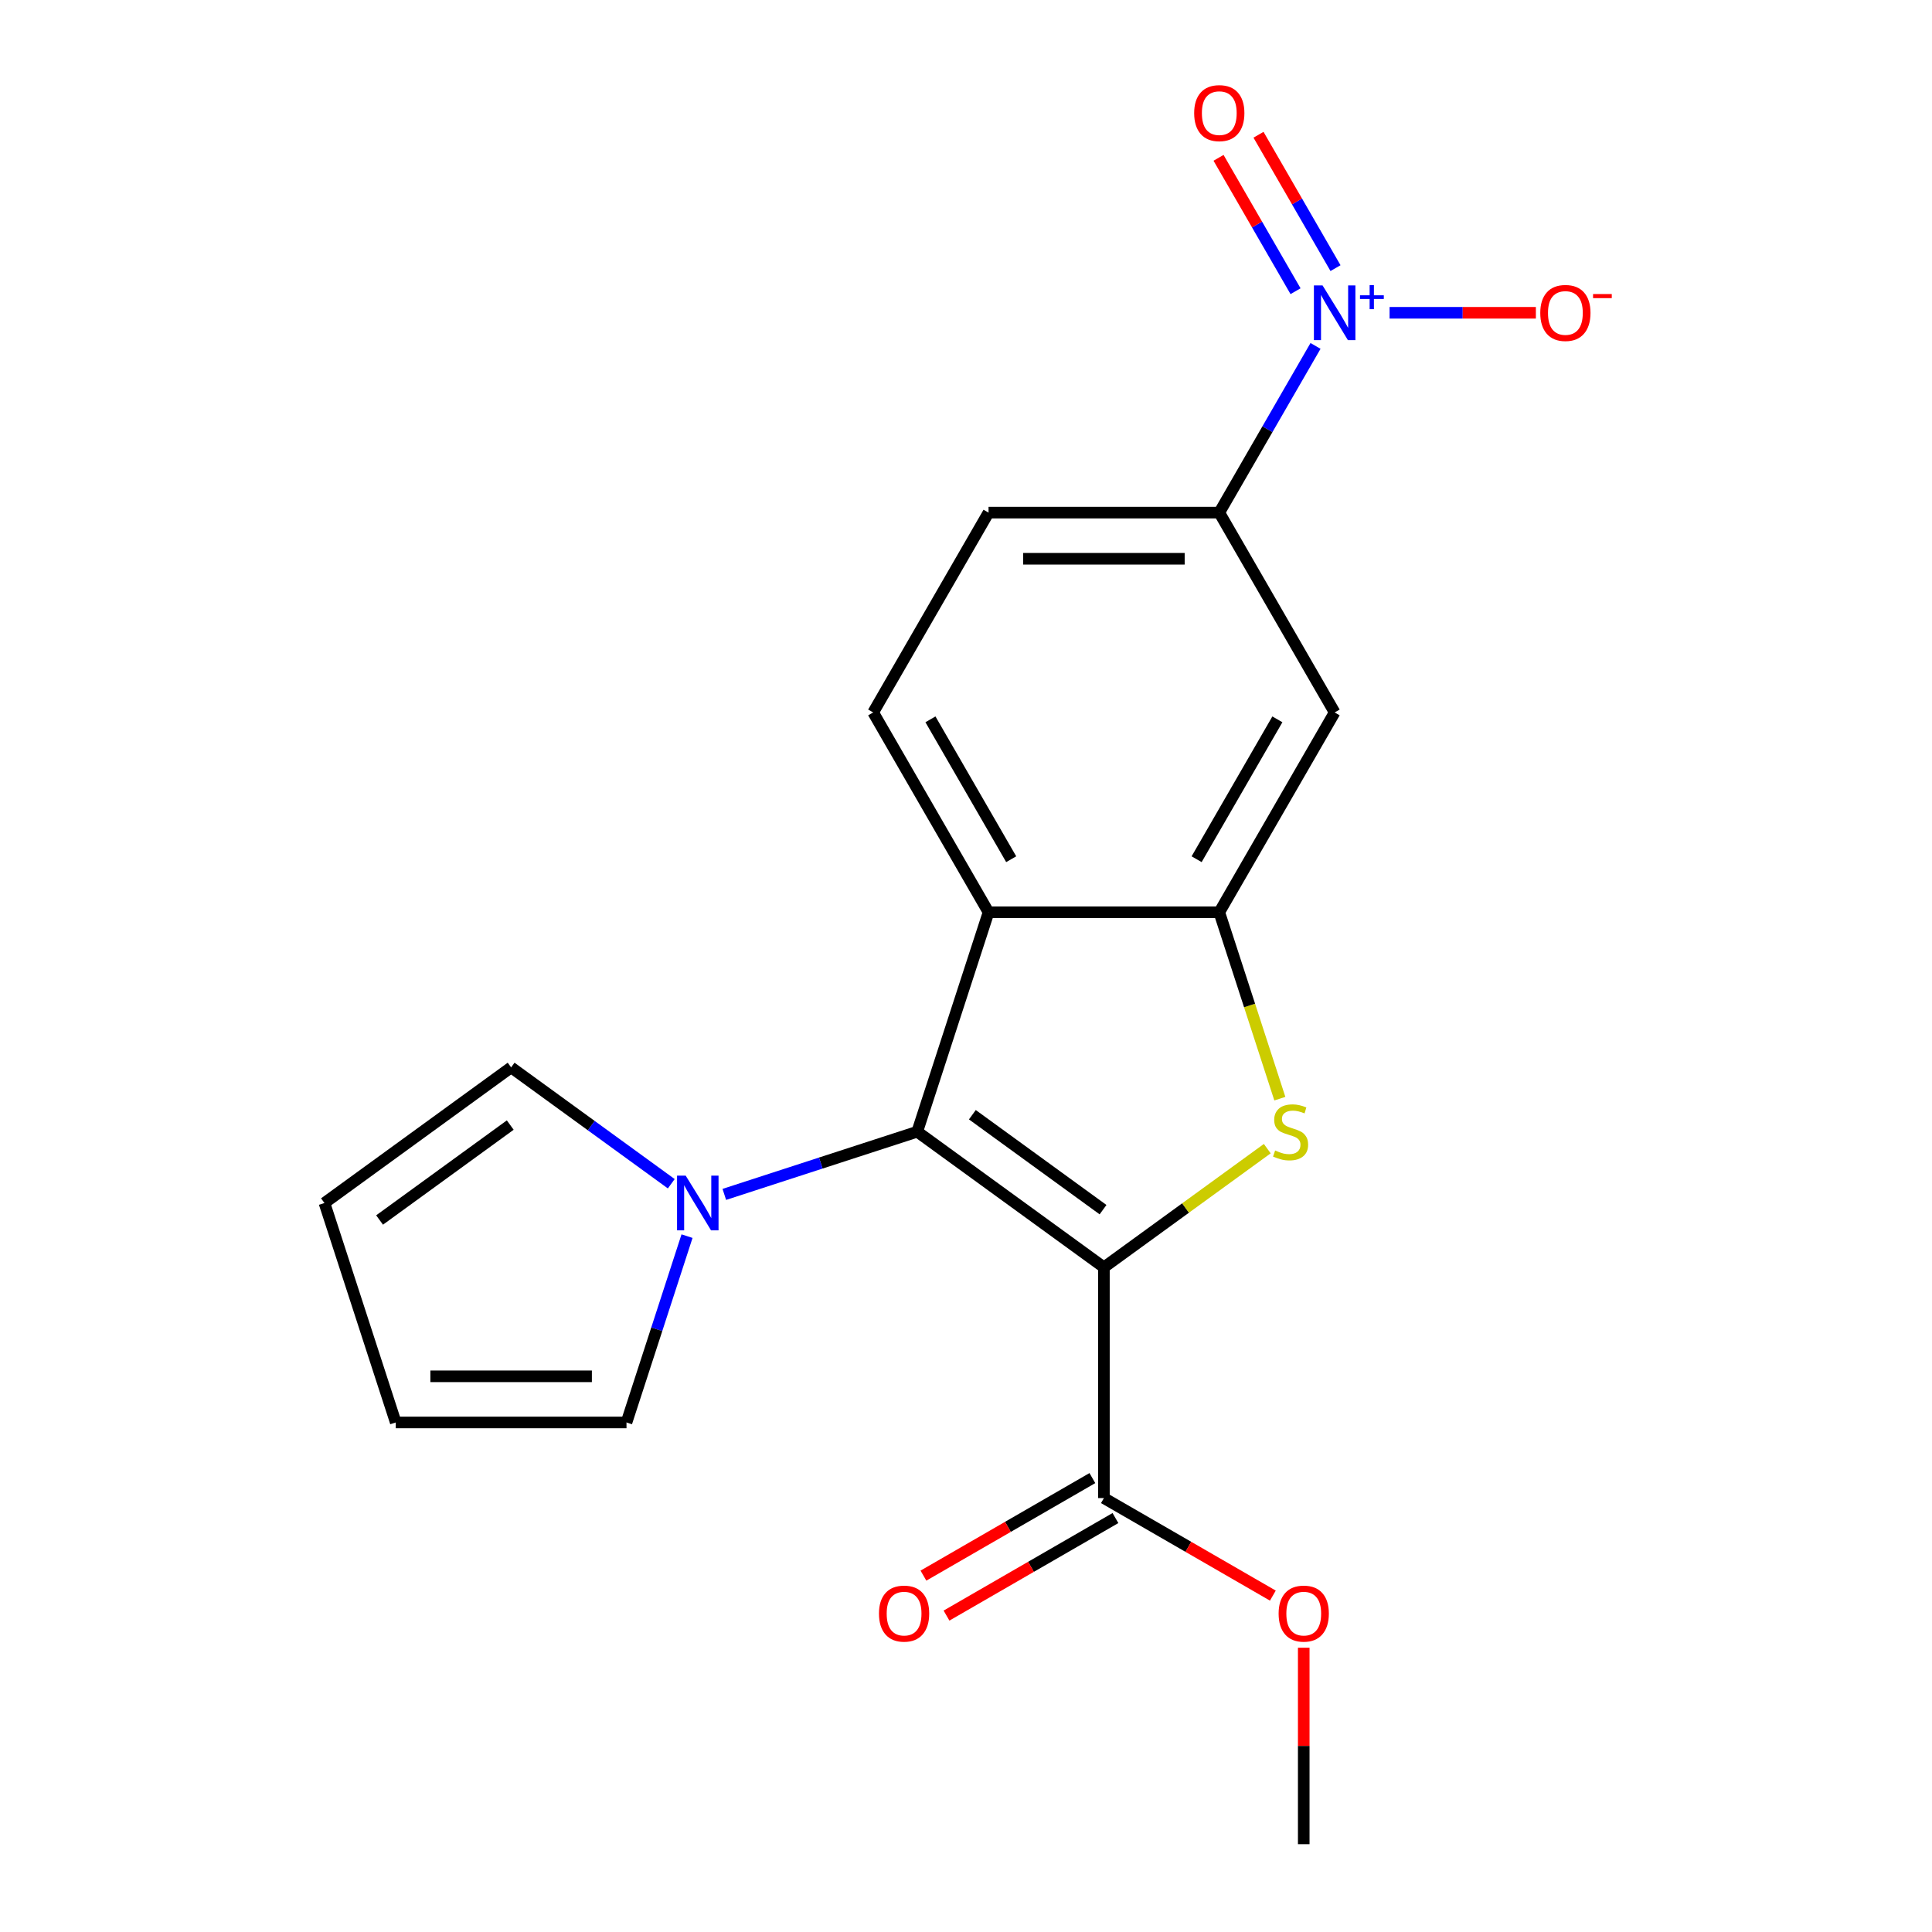 <?xml version='1.0' encoding='iso-8859-1'?>
<svg version='1.1' baseProfile='full'
              xmlns='http://www.w3.org/2000/svg'
                      xmlns:rdkit='http://www.rdkit.org/xml'
                      xmlns:xlink='http://www.w3.org/1999/xlink'
                  xml:space='preserve'
width='1000px' height='1000px' viewBox='0 0 1000 1000'>
<!-- END OF HEADER -->
<rect style='opacity:1.0;fill:#FFFFFF;stroke:none' width='1000' height='1000' x='0' y='0'> </rect>
<path class='bond-0' d='M 571.383,655.971 L 474.762,585.772' style='fill:none;fill-rule:evenodd;stroke:#000000;stroke-width:6px;stroke-linecap:butt;stroke-linejoin:miter;stroke-opacity:1' />
<path class='bond-0' d='M 570.929,626.117 L 503.295,576.977' style='fill:none;fill-rule:evenodd;stroke:#000000;stroke-width:6px;stroke-linecap:butt;stroke-linejoin:miter;stroke-opacity:1' />
<path class='bond-1' d='M 571.383,655.971 L 613.66,625.254' style='fill:none;fill-rule:evenodd;stroke:#000000;stroke-width:6px;stroke-linecap:butt;stroke-linejoin:miter;stroke-opacity:1' />
<path class='bond-1' d='M 613.66,625.254 L 655.938,594.538' style='fill:none;fill-rule:evenodd;stroke:#CCCC00;stroke-width:6px;stroke-linecap:butt;stroke-linejoin:miter;stroke-opacity:1' />
<path class='bond-6' d='M 571.383,655.971 L 571.383,775.401' style='fill:none;fill-rule:evenodd;stroke:#000000;stroke-width:6px;stroke-linecap:butt;stroke-linejoin:miter;stroke-opacity:1' />
<path class='bond-3' d='M 474.762,585.772 L 511.668,472.187' style='fill:none;fill-rule:evenodd;stroke:#000000;stroke-width:6px;stroke-linecap:butt;stroke-linejoin:miter;stroke-opacity:1' />
<path class='bond-5' d='M 474.762,585.772 L 424.833,601.995' style='fill:none;fill-rule:evenodd;stroke:#000000;stroke-width:6px;stroke-linecap:butt;stroke-linejoin:miter;stroke-opacity:1' />
<path class='bond-5' d='M 424.833,601.995 L 374.903,618.218' style='fill:none;fill-rule:evenodd;stroke:#0000FF;stroke-width:6px;stroke-linecap:butt;stroke-linejoin:miter;stroke-opacity:1' />
<path class='bond-2' d='M 662.445,568.666 L 646.772,520.427' style='fill:none;fill-rule:evenodd;stroke:#CCCC00;stroke-width:6px;stroke-linecap:butt;stroke-linejoin:miter;stroke-opacity:1' />
<path class='bond-2' d='M 646.772,520.427 L 631.098,472.187' style='fill:none;fill-rule:evenodd;stroke:#000000;stroke-width:6px;stroke-linecap:butt;stroke-linejoin:miter;stroke-opacity:1' />
<path class='bond-7' d='M 631.098,472.187 L 690.813,368.758' style='fill:none;fill-rule:evenodd;stroke:#000000;stroke-width:6px;stroke-linecap:butt;stroke-linejoin:miter;stroke-opacity:1' />
<path class='bond-7' d='M 619.369,444.73 L 661.169,372.329' style='fill:none;fill-rule:evenodd;stroke:#000000;stroke-width:6px;stroke-linecap:butt;stroke-linejoin:miter;stroke-opacity:1' />
<path class='bond-20' d='M 631.098,472.187 L 511.668,472.187' style='fill:none;fill-rule:evenodd;stroke:#000000;stroke-width:6px;stroke-linecap:butt;stroke-linejoin:miter;stroke-opacity:1' />
<path class='bond-9' d='M 511.668,472.187 L 451.953,368.758' style='fill:none;fill-rule:evenodd;stroke:#000000;stroke-width:6px;stroke-linecap:butt;stroke-linejoin:miter;stroke-opacity:1' />
<path class='bond-9' d='M 523.396,444.73 L 481.596,372.329' style='fill:none;fill-rule:evenodd;stroke:#000000;stroke-width:6px;stroke-linecap:butt;stroke-linejoin:miter;stroke-opacity:1' />
<path class='bond-4' d='M 680.913,179.045 L 656.006,222.187' style='fill:none;fill-rule:evenodd;stroke:#0000FF;stroke-width:6px;stroke-linecap:butt;stroke-linejoin:miter;stroke-opacity:1' />
<path class='bond-4' d='M 656.006,222.187 L 631.098,265.329' style='fill:none;fill-rule:evenodd;stroke:#000000;stroke-width:6px;stroke-linecap:butt;stroke-linejoin:miter;stroke-opacity:1' />
<path class='bond-10' d='M 719.243,161.899 L 757.105,161.899' style='fill:none;fill-rule:evenodd;stroke:#0000FF;stroke-width:6px;stroke-linecap:butt;stroke-linejoin:miter;stroke-opacity:1' />
<path class='bond-10' d='M 757.105,161.899 L 794.967,161.899' style='fill:none;fill-rule:evenodd;stroke:#FF0000;stroke-width:6px;stroke-linecap:butt;stroke-linejoin:miter;stroke-opacity:1' />
<path class='bond-11' d='M 691.256,138.782 L 671.328,104.266' style='fill:none;fill-rule:evenodd;stroke:#0000FF;stroke-width:6px;stroke-linecap:butt;stroke-linejoin:miter;stroke-opacity:1' />
<path class='bond-11' d='M 671.328,104.266 L 651.4,69.749' style='fill:none;fill-rule:evenodd;stroke:#FF0000;stroke-width:6px;stroke-linecap:butt;stroke-linejoin:miter;stroke-opacity:1' />
<path class='bond-11' d='M 670.571,150.725 L 650.642,116.209' style='fill:none;fill-rule:evenodd;stroke:#0000FF;stroke-width:6px;stroke-linecap:butt;stroke-linejoin:miter;stroke-opacity:1' />
<path class='bond-11' d='M 650.642,116.209 L 630.714,81.692' style='fill:none;fill-rule:evenodd;stroke:#FF0000;stroke-width:6px;stroke-linecap:butt;stroke-linejoin:miter;stroke-opacity:1' />
<path class='bond-12' d='M 355.606,639.823 L 339.939,688.043' style='fill:none;fill-rule:evenodd;stroke:#0000FF;stroke-width:6px;stroke-linecap:butt;stroke-linejoin:miter;stroke-opacity:1' />
<path class='bond-12' d='M 339.939,688.043 L 324.272,736.262' style='fill:none;fill-rule:evenodd;stroke:#000000;stroke-width:6px;stroke-linecap:butt;stroke-linejoin:miter;stroke-opacity:1' />
<path class='bond-13' d='M 347.452,612.705 L 306.004,582.592' style='fill:none;fill-rule:evenodd;stroke:#0000FF;stroke-width:6px;stroke-linecap:butt;stroke-linejoin:miter;stroke-opacity:1' />
<path class='bond-13' d='M 306.004,582.592 L 264.557,552.478' style='fill:none;fill-rule:evenodd;stroke:#000000;stroke-width:6px;stroke-linecap:butt;stroke-linejoin:miter;stroke-opacity:1' />
<path class='bond-15' d='M 565.411,765.058 L 521.689,790.301' style='fill:none;fill-rule:evenodd;stroke:#000000;stroke-width:6px;stroke-linecap:butt;stroke-linejoin:miter;stroke-opacity:1' />
<path class='bond-15' d='M 521.689,790.301 L 477.968,815.543' style='fill:none;fill-rule:evenodd;stroke:#FF0000;stroke-width:6px;stroke-linecap:butt;stroke-linejoin:miter;stroke-opacity:1' />
<path class='bond-15' d='M 577.354,785.744 L 533.632,810.986' style='fill:none;fill-rule:evenodd;stroke:#000000;stroke-width:6px;stroke-linecap:butt;stroke-linejoin:miter;stroke-opacity:1' />
<path class='bond-15' d='M 533.632,810.986 L 489.911,836.229' style='fill:none;fill-rule:evenodd;stroke:#FF0000;stroke-width:6px;stroke-linecap:butt;stroke-linejoin:miter;stroke-opacity:1' />
<path class='bond-18' d='M 571.383,775.401 L 615.104,800.643' style='fill:none;fill-rule:evenodd;stroke:#000000;stroke-width:6px;stroke-linecap:butt;stroke-linejoin:miter;stroke-opacity:1' />
<path class='bond-18' d='M 615.104,800.643 L 658.826,825.886' style='fill:none;fill-rule:evenodd;stroke:#FF0000;stroke-width:6px;stroke-linecap:butt;stroke-linejoin:miter;stroke-opacity:1' />
<path class='bond-8' d='M 690.813,368.758 L 631.098,265.329' style='fill:none;fill-rule:evenodd;stroke:#000000;stroke-width:6px;stroke-linecap:butt;stroke-linejoin:miter;stroke-opacity:1' />
<path class='bond-22' d='M 631.098,265.329 L 511.668,265.329' style='fill:none;fill-rule:evenodd;stroke:#000000;stroke-width:6px;stroke-linecap:butt;stroke-linejoin:miter;stroke-opacity:1' />
<path class='bond-22' d='M 613.183,289.215 L 529.582,289.215' style='fill:none;fill-rule:evenodd;stroke:#000000;stroke-width:6px;stroke-linecap:butt;stroke-linejoin:miter;stroke-opacity:1' />
<path class='bond-14' d='M 451.953,368.758 L 511.668,265.329' style='fill:none;fill-rule:evenodd;stroke:#000000;stroke-width:6px;stroke-linecap:butt;stroke-linejoin:miter;stroke-opacity:1' />
<path class='bond-17' d='M 324.272,736.262 L 204.842,736.262' style='fill:none;fill-rule:evenodd;stroke:#000000;stroke-width:6px;stroke-linecap:butt;stroke-linejoin:miter;stroke-opacity:1' />
<path class='bond-17' d='M 306.357,712.376 L 222.756,712.376' style='fill:none;fill-rule:evenodd;stroke:#000000;stroke-width:6px;stroke-linecap:butt;stroke-linejoin:miter;stroke-opacity:1' />
<path class='bond-16' d='M 264.557,552.478 L 167.936,622.678' style='fill:none;fill-rule:evenodd;stroke:#000000;stroke-width:6px;stroke-linecap:butt;stroke-linejoin:miter;stroke-opacity:1' />
<path class='bond-16' d='M 264.103,582.333 L 196.469,631.472' style='fill:none;fill-rule:evenodd;stroke:#000000;stroke-width:6px;stroke-linecap:butt;stroke-linejoin:miter;stroke-opacity:1' />
<path class='bond-21' d='M 167.936,622.678 L 204.842,736.262' style='fill:none;fill-rule:evenodd;stroke:#000000;stroke-width:6px;stroke-linecap:butt;stroke-linejoin:miter;stroke-opacity:1' />
<path class='bond-19' d='M 674.812,852.861 L 674.812,903.703' style='fill:none;fill-rule:evenodd;stroke:#FF0000;stroke-width:6px;stroke-linecap:butt;stroke-linejoin:miter;stroke-opacity:1' />
<path class='bond-19' d='M 674.812,903.703 L 674.812,954.545' style='fill:none;fill-rule:evenodd;stroke:#000000;stroke-width:6px;stroke-linecap:butt;stroke-linejoin:miter;stroke-opacity:1' />
<path  class='atom-2' d='M 660.003 595.492
Q 660.323 595.612, 661.643 596.172
Q 662.963 596.732, 664.403 597.092
Q 665.883 597.412, 667.323 597.412
Q 670.003 597.412, 671.563 596.132
Q 673.123 594.812, 673.123 592.532
Q 673.123 590.972, 672.323 590.012
Q 671.563 589.052, 670.363 588.532
Q 669.163 588.012, 667.163 587.412
Q 664.643 586.652, 663.123 585.932
Q 661.643 585.212, 660.563 583.692
Q 659.523 582.172, 659.523 579.612
Q 659.523 576.052, 661.923 573.852
Q 664.363 571.652, 669.163 571.652
Q 672.443 571.652, 676.163 573.212
L 675.243 576.292
Q 671.843 574.892, 669.283 574.892
Q 666.523 574.892, 665.003 576.052
Q 663.483 577.172, 663.523 579.132
Q 663.523 580.652, 664.283 581.572
Q 665.083 582.492, 666.203 583.012
Q 667.363 583.532, 669.283 584.132
Q 671.843 584.932, 673.363 585.732
Q 674.883 586.532, 675.963 588.172
Q 677.083 589.772, 677.083 592.532
Q 677.083 596.452, 674.443 598.572
Q 671.843 600.652, 667.483 600.652
Q 664.963 600.652, 663.043 600.092
Q 661.163 599.572, 658.923 598.652
L 660.003 595.492
' fill='#CCCC00'/>
<path  class='atom-5' d='M 684.553 147.739
L 693.833 162.739
Q 694.753 164.219, 696.233 166.899
Q 697.713 169.579, 697.793 169.739
L 697.793 147.739
L 701.553 147.739
L 701.553 176.059
L 697.673 176.059
L 687.713 159.659
Q 686.553 157.739, 685.313 155.539
Q 684.113 153.339, 683.753 152.659
L 683.753 176.059
L 680.073 176.059
L 680.073 147.739
L 684.553 147.739
' fill='#0000FF'/>
<path  class='atom-5' d='M 703.929 152.844
L 708.918 152.844
L 708.918 147.591
L 711.136 147.591
L 711.136 152.844
L 716.257 152.844
L 716.257 154.745
L 711.136 154.745
L 711.136 160.025
L 708.918 160.025
L 708.918 154.745
L 703.929 154.745
L 703.929 152.844
' fill='#0000FF'/>
<path  class='atom-6' d='M 354.917 608.518
L 364.197 623.518
Q 365.117 624.998, 366.597 627.678
Q 368.077 630.358, 368.157 630.518
L 368.157 608.518
L 371.917 608.518
L 371.917 636.838
L 368.037 636.838
L 358.077 620.438
Q 356.917 618.518, 355.677 616.318
Q 354.477 614.118, 354.117 613.438
L 354.117 636.838
L 350.437 636.838
L 350.437 608.518
L 354.917 608.518
' fill='#0000FF'/>
<path  class='atom-11' d='M 797.242 161.979
Q 797.242 155.179, 800.602 151.379
Q 803.962 147.579, 810.242 147.579
Q 816.522 147.579, 819.882 151.379
Q 823.242 155.179, 823.242 161.979
Q 823.242 168.859, 819.842 172.779
Q 816.442 176.659, 810.242 176.659
Q 804.002 176.659, 800.602 172.779
Q 797.242 168.899, 797.242 161.979
M 810.242 173.459
Q 814.562 173.459, 816.882 170.579
Q 819.242 167.659, 819.242 161.979
Q 819.242 156.419, 816.882 153.619
Q 814.562 150.779, 810.242 150.779
Q 805.922 150.779, 803.562 153.579
Q 801.242 156.379, 801.242 161.979
Q 801.242 167.699, 803.562 170.579
Q 805.922 173.459, 810.242 173.459
' fill='#FF0000'/>
<path  class='atom-11' d='M 824.562 152.202
L 834.251 152.202
L 834.251 154.314
L 824.562 154.314
L 824.562 152.202
' fill='#FF0000'/>
<path  class='atom-12' d='M 618.098 58.55
Q 618.098 51.75, 621.458 47.95
Q 624.818 44.15, 631.098 44.15
Q 637.378 44.15, 640.738 47.95
Q 644.098 51.75, 644.098 58.55
Q 644.098 65.43, 640.698 69.35
Q 637.298 73.23, 631.098 73.23
Q 624.858 73.23, 621.458 69.35
Q 618.098 65.47, 618.098 58.55
M 631.098 70.03
Q 635.418 70.03, 637.738 67.15
Q 640.098 64.23, 640.098 58.55
Q 640.098 52.99, 637.738 50.19
Q 635.418 47.35, 631.098 47.35
Q 626.778 47.35, 624.418 50.15
Q 622.098 52.95, 622.098 58.55
Q 622.098 64.27, 624.418 67.15
Q 626.778 70.03, 631.098 70.03
' fill='#FF0000'/>
<path  class='atom-16' d='M 454.953 835.196
Q 454.953 828.396, 458.313 824.596
Q 461.673 820.796, 467.953 820.796
Q 474.233 820.796, 477.593 824.596
Q 480.953 828.396, 480.953 835.196
Q 480.953 842.076, 477.553 845.996
Q 474.153 849.876, 467.953 849.876
Q 461.713 849.876, 458.313 845.996
Q 454.953 842.116, 454.953 835.196
M 467.953 846.676
Q 472.273 846.676, 474.593 843.796
Q 476.953 840.876, 476.953 835.196
Q 476.953 829.636, 474.593 826.836
Q 472.273 823.996, 467.953 823.996
Q 463.633 823.996, 461.273 826.796
Q 458.953 829.596, 458.953 835.196
Q 458.953 840.916, 461.273 843.796
Q 463.633 846.676, 467.953 846.676
' fill='#FF0000'/>
<path  class='atom-19' d='M 661.812 835.196
Q 661.812 828.396, 665.172 824.596
Q 668.532 820.796, 674.812 820.796
Q 681.092 820.796, 684.452 824.596
Q 687.812 828.396, 687.812 835.196
Q 687.812 842.076, 684.412 845.996
Q 681.012 849.876, 674.812 849.876
Q 668.572 849.876, 665.172 845.996
Q 661.812 842.116, 661.812 835.196
M 674.812 846.676
Q 679.132 846.676, 681.452 843.796
Q 683.812 840.876, 683.812 835.196
Q 683.812 829.636, 681.452 826.836
Q 679.132 823.996, 674.812 823.996
Q 670.492 823.996, 668.132 826.796
Q 665.812 829.596, 665.812 835.196
Q 665.812 840.916, 668.132 843.796
Q 670.492 846.676, 674.812 846.676
' fill='#FF0000'/>
</svg>

